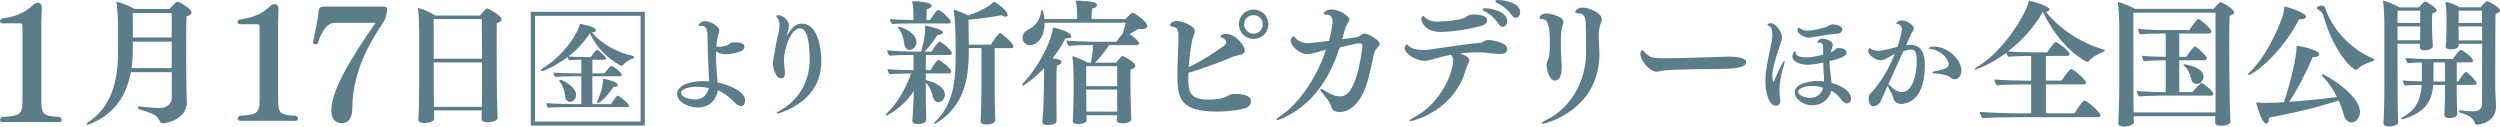 <svg width="652" height="33" viewBox="0 0 652 33" fill="none" xmlns="http://www.w3.org/2000/svg">
<g clip-path="url(#clip0_2001_504)">
<path d="M0.732 31.847C0.208 31.847 0 31.603 0 31.324C0 31.045 0.208 30.675 0.525 30.513C4.919 30.224 5.86 30.026 5.86 26.377V6.867C5.86 6.335 5.733 6.092 5.372 6.092H0.696C0.208 6.092 0 5.812 0 5.524C0 5.2 0.244 4.875 0.696 4.794C4.766 4.263 6.999 2.848 8.591 1.307C8.953 0.982 9.323 0.739 9.893 0.739C10.662 0.739 10.906 1.388 10.906 1.992V2.154C10.87 2.965 10.779 4.425 10.779 5.722V25.548C10.779 29.765 10.942 30.252 15.545 30.495C15.825 30.612 16.115 30.982 16.115 31.306C16.115 31.594 15.907 31.829 15.346 31.829H0.732V31.847Z" fill="#5B7D8A"/>
<path d="M44.782 18.834H34.129C32.827 25.863 29.01 30.189 23.196 32.468C23.051 32.504 22.951 32.541 22.843 32.541C22.671 32.541 22.599 32.468 22.599 32.333C22.599 32.225 22.671 32.09 22.843 31.982C29.019 27.909 30.783 21.366 30.783 13.463V6.75C30.783 4.785 30.575 2.001 30.358 0.424C31.913 0.811 33.812 1.586 35.087 2.325H44.257C45.035 1.307 46.057 0.424 46.228 0.424C46.69 0.424 49.936 2.253 49.936 3.235C49.936 3.659 49.547 4.046 48.634 4.29C48.562 5.38 48.562 8.894 48.562 12.373C48.562 22.393 48.67 25.268 48.733 26.467V26.674C48.733 30.819 43.904 32.153 42.494 32.153C42.105 32.153 41.824 32.009 41.716 31.693C41.047 30.008 39.745 29.549 36.254 28.458C36.073 28.386 35.974 28.251 35.974 28.107C35.974 27.927 36.118 27.755 36.326 27.755H36.399C37.665 27.927 40.206 28.179 41.58 28.179C43.525 28.179 44.791 27.088 44.791 25.476V18.834H44.782ZM44.782 10.859H34.626V13.283C34.626 14.869 34.518 16.338 34.31 17.744H44.782V10.859ZM44.782 3.406H34.626C34.662 5.236 34.662 7.66 34.662 9.768H44.782V3.406Z" fill="#5B7D8A"/>
<path d="M62.696 31.504C62.181 31.504 61.982 31.27 61.982 30.991C61.982 30.711 62.181 30.36 62.497 30.198C66.793 29.918 67.706 29.72 67.706 26.151V7.083C67.706 6.569 67.588 6.326 67.227 6.326H62.651C62.172 6.326 61.972 6.047 61.972 5.767C61.972 5.452 62.208 5.128 62.651 5.056C66.63 4.542 68.818 3.154 70.374 1.649C70.735 1.334 71.088 1.09 71.649 1.09C72.408 1.09 72.643 1.721 72.643 2.316V2.478C72.607 3.271 72.526 4.695 72.526 5.966V25.358C72.526 29.486 72.689 29.963 77.183 30.198C77.463 30.315 77.744 30.675 77.744 30.991C77.744 31.27 77.545 31.504 76.984 31.504H62.696Z" fill="#5B7D8A"/>
<path d="M87.284 5.966C86.253 5.966 84.336 6.641 82.871 11.318C82.79 11.481 82.555 11.553 82.31 11.553C81.994 11.553 81.632 11.39 81.632 11.039V10.958C82.229 8.345 82.907 4.578 83.142 2.667C83.26 1.757 84.02 1.712 84.571 1.712H100.134C100.614 1.712 100.966 1.91 100.966 2.424C100.966 2.785 100.686 4.407 100.487 4.839C100.288 5.272 100.053 5.713 99.773 6.146C97.584 9.399 91.896 17.924 91.896 28.08C91.896 30.459 91.1 32.126 89.111 32.126C87.284 32.126 86.407 30.657 86.407 29.071C86.407 25.935 87.519 20.861 97.946 5.948H87.284V5.966Z" fill="#5B7D8A"/>
<path d="M129.787 30.72C129.787 31.738 127.707 31.883 127.137 31.883C126.151 31.883 125.582 31.531 125.582 30.973V30.936C125.582 30.342 125.618 29.603 125.618 28.792H113.166L113.202 29.143C113.202 29.639 113.238 30.405 113.238 30.9V30.936C113.238 31.991 110.769 32.099 110.561 32.099C109.612 32.099 109.114 31.747 109.114 31.189V31.081C109.187 30.729 109.322 25.881 109.322 21.24V8.345C109.322 6.696 109.214 3.569 109.006 2.055C110.344 2.37 112.46 3.352 113.591 4.055H125.193C126.64 2.19 126.993 2.19 127.101 2.19C127.282 2.19 130.809 3.983 130.809 5.074C130.809 5.461 130.456 5.812 129.57 6.02C129.534 7.038 129.534 9.039 129.534 11.291C129.534 15.752 129.57 21.096 129.57 21.096C129.57 21.871 129.606 26.998 129.778 30.693V30.729L129.787 30.72ZM125.663 4.992H113.111V15.293H125.699L125.663 4.992ZM125.699 16.275H113.111V21.934C113.111 22.637 113.147 25.656 113.184 27.872H125.672C125.672 26.674 125.708 23.583 125.708 21.898V16.275H125.699Z" fill="#5B7D8A"/>
<path d="M138.414 32.721V3.082H168.166V32.73H138.414V32.721ZM167.063 4.118H139.526V31.693H167.063V4.118ZM149.193 27.927C147.955 27.927 143.948 27.963 142.945 28.089C142.655 27.863 142.52 27.314 142.493 26.89C143.469 27.016 147.9 27.151 149.817 27.151H151.608V19.888H150.306C149.067 19.888 145.848 19.924 144.835 20.05C144.545 19.825 144.41 19.339 144.383 18.915C145.359 19.041 149.067 19.14 150.993 19.14H151.608V15.572C150.469 15.572 149.329 15.635 148.452 15.734C148.226 15.536 148.09 15.211 148.027 14.887C145.296 16.96 141.841 18.555 141.389 18.555C141.19 18.555 141.1 18.456 141.1 18.329C141.1 18.203 141.199 18.041 141.389 17.906C146.634 14.725 150.505 9.309 151.255 6.2C155.325 6.975 155.424 7.696 155.424 7.885C155.424 8.273 154.936 8.471 154.321 8.471C156.799 11.291 160.705 13.625 165.091 14.599C165.29 14.635 165.354 14.761 165.354 14.86C165.354 15.022 165.227 15.184 165.091 15.247C164.178 15.572 163.011 16.284 162.487 16.933C162.36 17.095 162.261 17.158 162.125 17.158C161.899 17.158 156.627 14.689 153.824 8.66C152.395 10.967 150.469 13.004 148.253 14.725C149.266 14.824 151.12 14.887 152.485 14.887H154.077C154.502 14.202 155.442 13.004 155.705 13.004C155.741 13.004 155.804 13.004 155.831 13.04C156.446 13.364 158.074 14.824 158.074 15.211C158.074 15.41 157.875 15.572 157.585 15.572H154.493V19.14H157.649C158.264 18.23 159.24 17.194 159.439 17.194C159.991 17.194 162.17 19.014 162.17 19.501C162.17 19.726 161.971 19.888 161.646 19.888H154.484V27.151H159.331C159.656 26.629 160.76 24.944 161.121 24.944C161.483 24.944 164.051 27.016 164.051 27.539C164.051 27.764 163.852 27.927 163.527 27.927H149.175H149.193ZM147.43 25.268C147.267 24.169 147.041 22.637 145.965 21.276C145.902 21.213 145.866 21.114 145.866 21.051C145.866 20.889 145.992 20.789 146.155 20.789C146.417 20.789 150.224 22.412 150.224 24.718C150.224 25.854 149.474 26.566 148.66 26.566C148.009 26.566 147.52 26.079 147.421 25.268H147.43ZM155.958 26.89C155.795 26.89 155.732 26.791 155.732 26.629C155.732 26.566 155.732 26.503 155.768 26.431C157.233 23.223 157.296 21.114 157.296 20.492C160.289 21.141 161.103 21.691 161.103 22.15C161.103 22.511 160.615 22.673 160.163 22.673H160C158.598 24.881 156.455 26.89 155.967 26.89H155.958Z" fill="#5B7D8A"/>
<path d="M181.939 28.026C179.452 28.026 176.585 26.557 176.585 24.475C176.585 22.285 179.886 21.159 183.331 21.159C183.883 21.159 184.398 21.186 184.923 21.249C184.805 17.843 184.543 13.121 184.516 9.255C184.516 8.011 184.199 6.75 183.123 6.75H182.979C182.834 6.75 182.716 6.777 182.635 6.777C182.291 6.777 182.147 6.687 182.147 6.578C182.147 6.551 182.608 5.515 183.937 5.515C185.266 5.515 187.582 6.813 187.582 7.993C187.582 8.516 187.238 9.093 187.093 9.958C186.976 10.706 186.858 11.427 186.804 12.175C187.039 12.201 187.238 12.229 187.437 12.229C188.251 12.229 188.974 12.03 189.725 11.769C189.987 11.679 190.331 11.309 190.593 11.192C190.828 11.075 191.226 11.048 191.66 11.048C192.962 11.048 194.147 11.246 194.147 12.201C194.147 12.661 193.857 13.184 193.044 13.445C192.411 13.643 190.927 14.139 189.399 14.139C188.441 14.139 187.491 13.941 186.741 13.391C186.741 13.77 186.713 14.139 186.713 14.544C186.713 16.509 187.12 21.204 187.147 21.492C187.527 21.582 194.328 23.078 194.328 26.196C194.328 26.89 193.984 27.665 193.224 27.665C192.817 27.665 192.239 27.404 191.515 26.656C190.846 25.962 189.399 24.493 187.202 23.538C187.147 23.997 186.505 28.035 181.939 28.035V28.026ZM181.848 22.637C179.443 22.637 177.598 23.241 177.598 24.223C177.598 25.142 179.361 25.926 181.188 25.926C184.281 25.926 184.778 23.331 184.832 22.961C183.91 22.763 182.861 22.646 181.848 22.646V22.637Z" fill="#5B7D8A"/>
<path d="M205.261 9.165C205.261 9.165 205.261 9.219 205.288 9.219C205.288 9.219 205.315 9.192 205.378 9.129C206.943 6.272 208.444 6.164 209.086 6.164C213.544 6.164 214.204 13.319 214.204 15.968C214.204 23.322 209.339 27.269 203.696 29.377C203.208 29.549 202.882 29.639 202.683 29.639C202.566 29.639 202.512 29.612 202.512 29.549C202.512 29.404 202.828 29.143 203.497 28.774C208.182 26.232 211.166 21.276 211.166 15.536C211.166 10.633 210.388 7.38 208.616 7.38C206.391 7.38 204.447 12.373 204.447 16.031C204.447 16.554 204.592 17.419 204.682 18.284C204.709 18.456 204.709 18.717 204.709 18.951C204.709 20.276 204.13 20.42 203.669 20.42C202.249 20.42 201.553 17.536 201.553 16.554C201.553 15.914 201.933 14.364 202.014 13.67C202.277 11.742 202.91 9.201 203.145 8.02C203.235 7.534 203.289 7.011 203.289 6.551C203.289 5.74 203.118 5.055 202.683 4.587C202.539 4.443 202.448 4.325 202.448 4.208C202.448 3.974 202.937 3.947 203.081 3.947C203.751 3.947 205.74 4.929 205.74 6.632C205.74 7.236 205.541 7.84 205.424 8.39L205.252 9.174L205.261 9.165Z" fill="#5B7D8A"/>
<path d="M241.451 19.158V20.88C243.07 21.267 246.425 22.394 246.425 24.709C246.425 25.836 245.611 26.647 244.734 26.647C244.137 26.647 243.567 26.259 243.323 25.349C243.079 24.439 242.763 22.853 241.451 21.628V25.917C241.451 26.935 241.524 28.413 241.524 29.224C241.524 29.54 241.56 30.666 241.56 31.189C241.56 32.207 240.077 32.351 239.335 32.351C238.313 32.351 237.961 32.072 237.961 31.504V31.36C237.961 31.36 238.169 28.017 238.277 25.494L238.313 23.736C235.492 28.134 231.332 30.134 231.151 30.134C231.043 30.134 231.007 30.062 231.007 29.99C231.007 29.918 231.079 29.783 231.215 29.639C234.036 26.899 236.188 23.205 237.599 19.167H237.246C235.908 19.167 233.159 19.239 232.028 19.375C231.712 19.095 231.504 18.428 231.468 18.005C232.671 18.185 235.808 18.284 237.608 18.284H238.241V14.346H237.5C236.297 14.346 233.087 14.382 232.001 14.554C231.649 14.274 231.404 13.535 231.368 13.112C232.571 13.283 236.622 13.463 238.313 13.463H240.222C240.538 12.373 241.28 9.877 241.28 7.245V6.651C241.632 6.723 245.901 7.534 245.901 8.48C245.901 8.831 245.439 9.111 244.598 9.111H244.49C243.54 10.688 242.265 12.31 241.135 13.472H242.898C243.106 13.157 244.137 11.571 244.87 10.904C244.942 10.868 244.978 10.832 245.014 10.832C245.087 10.832 245.159 10.868 245.222 10.904C246.425 11.571 248.252 13.256 248.252 13.824C248.252 14.139 247.935 14.346 247.583 14.346H241.479L241.442 18.284H242.681C242.998 17.789 243.775 16.419 244.589 15.68C244.662 15.644 244.734 15.608 244.797 15.608C245.114 15.608 248.08 17.789 248.08 18.663C248.08 18.978 247.8 19.158 247.483 19.158H241.451ZM237.789 6.119C236.586 6.119 233.837 6.119 232.707 6.299C232.354 5.984 232.146 5.353 232.11 4.929C233.24 5.101 236.451 5.245 238.214 5.245V3.911C238.214 2.965 238.142 1.658 237.897 0.324H238.178C239.444 0.324 242.971 0.532 242.971 1.523C242.971 1.838 242.582 2.19 241.705 2.397C241.632 3.208 241.632 4.614 241.632 5.245H242.518C244.11 2.893 244.427 2.613 244.671 2.613C245.412 2.613 247.99 5.11 247.99 5.704C247.99 5.984 247.745 6.128 247.429 6.128H237.798L237.789 6.119ZM235.845 11.49C235.7 10.399 235.42 8.75 234.289 7.38C234.181 7.272 234.145 7.173 234.145 7.101C234.145 7.029 234.181 6.993 234.316 6.993C235.058 6.993 239.01 8.399 239.01 11.03C239.01 12.265 238.06 12.995 237.21 12.995C236.469 12.995 235.944 12.4 235.836 11.481L235.845 11.49ZM255.948 12.544H252.665V13.139C252.665 20.943 251.363 27.728 244.128 32.153C243.983 32.261 243.848 32.297 243.739 32.297C243.667 32.297 243.631 32.261 243.631 32.189C243.631 32.081 243.703 31.946 243.875 31.765C248.849 27.088 249.238 20.411 249.238 14.229V12.968C249.238 5.515 248.776 2.947 248.677 2.496C249.735 2.776 251.426 3.442 252.52 4.046C256.96 2.469 258.66 1.054 259.257 0.388C259.818 0.703 262.784 2.676 262.784 3.866C262.784 4.145 262.612 4.362 262.26 4.362C261.979 4.362 261.627 4.217 261.202 3.974C258.38 4.497 255.523 4.884 252.593 5.137C252.593 7.002 252.665 9.814 252.665 11.643H258.416C258.805 10.94 259.863 9.39 260.677 8.651C260.749 8.615 260.786 8.579 260.849 8.579C260.957 8.579 264.303 11.111 264.303 12.13C264.303 12.409 264.059 12.553 263.743 12.553H259.402V23.205C259.402 24.818 259.438 26.863 259.511 29.323C259.511 29.639 259.583 30.837 259.583 31.225C259.583 32.459 257.747 32.459 257.186 32.459C256.128 32.459 255.74 32.072 255.74 31.477V31.405C255.776 30.909 255.848 29.927 255.848 29.224C255.884 27.224 255.957 24.899 255.957 23.358V12.571L255.948 12.544Z" fill="#5B7D8A"/>
<path d="M275.562 31.315C275.562 31.982 275.282 32.612 273.265 32.612C272.207 32.612 271.854 32.297 271.854 31.594V31.414C271.89 30.711 272.035 29.729 272.062 29.062C272.135 27.656 272.234 24.637 272.234 23.718L272.306 17.78C269.729 20.447 267.089 22.312 266.736 22.312C266.627 22.312 266.564 22.24 266.564 22.141C266.564 22.042 266.636 21.862 266.772 21.718C271.502 16.797 274.359 9.94 274.64 7.164C276.828 7.687 279.369 8.462 279.369 9.48C279.369 9.795 279.053 10.003 278.42 10.003C278.248 10.003 278.067 10.003 277.895 9.967C276.946 11.796 275.815 13.553 274.54 15.202C276.412 15.41 276.864 15.761 276.864 16.149C276.864 16.536 276.439 16.924 275.661 17.059C275.517 18.113 275.517 21.168 275.517 22.826V25.286C275.517 26.548 275.517 28.17 275.553 29.152V31.297L275.562 31.315ZM295.032 31.035C295.032 32.09 293.196 32.162 292.708 32.162C291.722 32.162 291.261 31.847 291.261 31.351V31.279C291.261 31 291.297 30.54 291.333 30.044H283.366C283.366 30.504 283.402 30.954 283.402 31.306C283.402 32.36 281.178 32.36 281.114 32.36C280.337 32.36 279.776 32.117 279.776 31.486V31.45C279.848 30.54 279.921 29.062 279.921 28.494C279.921 27.26 279.993 25.295 279.993 24.484V20.339C279.993 19.212 279.885 16.049 279.677 14.608C280.979 14.995 282.643 15.734 283.665 16.329H284.515C284.795 14.959 285.012 13.202 285.039 11.76H284.406C283.104 11.76 280.102 11.796 278.727 11.967C278.374 11.652 278.166 11.021 278.13 10.562C279.396 10.733 283.104 10.877 285.039 10.877H291.179C291.496 10.381 292.129 9.507 292.699 8.876C293.088 8.002 293.404 6.804 293.585 5.921H272.424V6.128C272.424 9.814 270.38 11.787 268.617 11.787C267.487 11.787 266.673 10.94 266.673 9.823C266.673 8.948 267.269 8.173 267.975 7.822C270.299 6.696 271.257 4.974 271.502 3.01C271.538 2.731 271.646 2.622 271.746 2.622C272.135 2.622 272.27 3.956 272.379 4.974H280.916V3.92C280.916 3.073 280.843 1.631 280.563 0.162H280.843C282.145 0.162 284.261 0.369 285.256 0.586C285.817 0.73 286.106 1.009 286.106 1.289C286.106 1.676 285.717 2.064 284.804 2.271C284.732 3.01 284.696 4.235 284.696 4.974H293.513C293.901 4.515 295.032 3.325 295.385 3.325C295.493 3.325 295.556 3.361 295.665 3.397C296.551 3.857 299.192 5.713 299.192 6.741C299.192 7.263 298.658 7.588 297.781 7.588C297.537 7.588 297.256 7.588 296.931 7.516C296.262 7.975 295.412 8.426 294.607 8.849C295.457 9.444 297.076 10.787 297.076 11.273C297.076 11.553 296.831 11.769 296.479 11.769H289.244C288.114 13.526 286.739 15.175 285.573 16.338H291.071C291.143 16.266 292.373 14.617 292.798 14.617C292.907 14.617 292.979 14.653 293.042 14.689C293.223 14.761 296.108 16.239 296.108 17.113C296.108 17.536 295.683 17.96 294.878 18.131C294.806 18.726 294.806 19.78 294.806 20.834C294.806 22.412 294.842 23.998 294.842 23.998C294.842 25.439 295.014 30.468 295.05 30.991V31.026L295.032 31.035ZM291.36 17.257H283.285V22.457H291.36V17.257ZM291.36 23.376H283.285L283.321 24.926V29.107H291.36V23.376Z" fill="#5B7D8A"/>
<path d="M317.251 29.098C307.584 29.098 307.059 25.412 307.059 19.402C307.059 15.995 307.34 12.373 307.34 9.705C307.34 8.507 307.34 7.209 306.037 7.002C305.404 6.894 305.124 6.795 305.124 6.578C305.124 6.335 305.585 5.452 306.924 5.452C308.163 5.452 311.617 6.651 311.617 8.119C311.617 8.894 311.02 9.805 310.803 11.075C310.45 13.04 310.17 15.293 310.025 17.509C313.091 16.067 316.582 13.851 319.231 11.922C319.656 11.607 319.792 11.291 319.792 11.012C319.792 10.489 319.295 10.03 318.625 9.814C318.381 9.741 318.273 9.642 318.273 9.498C318.273 9.39 318.589 8.831 319.72 8.831C322.297 8.831 324.657 11.958 324.657 13.157C324.657 14.418 322.65 14.355 321.727 14.734C319.05 15.896 313.787 17.861 309.944 18.987C309.944 19.411 309.908 19.87 309.908 20.249C309.908 23.592 310.016 25.98 315.198 25.98C316.365 25.98 317.812 25.836 318.969 25.52C319.819 25.277 320.913 24.466 321.682 24.466C325.281 24.466 326.267 25.376 326.267 26.404C326.267 27.143 325.769 28.053 324.259 28.368C322.179 28.864 319.674 29.107 317.242 29.107L317.251 29.098ZM326.945 10.156C324.793 10.156 323.102 8.471 323.102 6.326C323.102 4.181 324.793 2.496 326.945 2.496C329.097 2.496 330.788 4.181 330.788 6.326C330.788 8.471 329.097 10.156 326.945 10.156ZM326.909 3.938C325.571 3.938 324.476 5.028 324.476 6.362C324.476 7.696 325.571 8.786 326.909 8.786C328.247 8.786 329.342 7.696 329.342 6.362C329.342 5.028 328.247 3.938 326.909 3.938Z" fill="#5B7D8A"/>
<path d="M342.499 13.887C341.902 14.031 341.405 14.13 340.917 14.13C339.081 14.13 336.612 12.094 336.612 10.616C336.612 9.913 337.173 9.453 337.354 9.453C337.498 9.453 337.598 9.624 337.742 9.805C338.52 10.688 339.822 11.282 341.305 11.282C341.55 11.282 344.272 10.931 346.596 10.652C346.948 9.489 347.509 6.993 347.509 5.659C347.509 4.641 347.193 3.866 345.99 3.83C345.529 3.794 345.176 3.758 345.176 3.551C345.176 3.406 345.737 2.46 347.292 2.46C349.336 2.46 351.913 4.181 351.913 5.092C351.913 5.335 351.768 5.587 351.597 5.867C351 6.777 350.855 7.2 350.041 10.228C351.343 10.048 352.682 9.877 353.848 9.705C354.626 9.597 355.015 8.759 355.856 8.759C356.986 8.759 359.844 10.589 359.844 11.4C359.844 12.139 358.641 12.661 358.397 13.752C357.619 17.059 356.986 21.411 355.331 24.646C354.165 26.899 352.085 29.215 349.372 29.215C347.853 29.215 347.401 28.512 347.256 27.981C346.831 26.467 345.601 25.133 344.642 24.007C344.434 23.763 344.326 23.511 344.326 23.376C344.326 23.241 344.398 23.133 344.534 23.133C344.642 23.133 344.778 23.205 344.959 23.304C346.333 24.214 347.952 25.133 349.435 25.133C350.457 25.133 351.443 24.674 352.22 23.448C354.581 19.726 355.322 12.094 355.322 12.03C355.322 11.571 355.042 11.291 354.508 11.291C354.156 11.291 353.342 11.436 349.39 12.382C346.813 20.357 342.508 27.07 334.785 30.729C333.935 31.117 333.338 31.324 333.058 31.324C332.95 31.324 332.913 31.288 332.913 31.216C332.913 31.045 333.302 30.657 334.216 30.053C338.412 27.242 343.241 20.672 345.854 12.941C344.688 13.256 343.593 13.607 342.472 13.887H342.499Z" fill="#5B7D8A"/>
<path d="M383.202 15.743C383.202 16.338 382.642 16.942 382.425 17.708C379.395 28.99 368.525 31.594 367.757 31.594C367.612 31.594 367.549 31.558 367.549 31.486C367.549 31.342 367.901 31.063 368.643 30.675C375.941 26.881 378.979 18.897 378.979 15.635C378.979 15.004 378.735 14.617 378.346 14.301C377.08 14.544 375.805 14.833 374.539 15.211C373.201 15.599 372.242 15.878 371.365 15.878C369.638 15.878 366.319 14.157 366.319 12.535C366.319 11.94 366.78 11.553 366.852 11.553C366.961 11.553 367.096 11.661 367.313 11.868C368.019 12.679 369.466 13.031 371.121 13.031C371.754 13.031 372.423 12.995 373.092 12.886C377.885 12.148 382.018 11.553 386.033 11.165C386.81 11.093 387.199 10.426 388.149 10.426C388.999 10.426 393.086 11.057 393.086 12.778C393.086 14.04 391.712 14.076 391.214 14.076C390.048 14.076 388.429 13.833 387.579 13.761C386.765 13.688 385.924 13.652 385.11 13.652C383.663 13.652 382.18 13.761 380.697 13.932C381.439 14.139 383.202 14.743 383.202 15.725V15.743ZM386.087 6.822C381.855 7.912 377.831 8.336 375.823 8.336C371.13 8.336 370.678 5.173 370.678 5.028C370.678 4.398 371.202 4.118 371.202 4.118C371.274 4.118 371.374 4.262 371.591 4.47C372.577 5.416 373.671 5.632 375.045 5.632C376.601 5.632 379.739 5.353 381.638 4.785C382.063 4.677 382.235 4.47 382.587 4.253C383.012 3.974 383.329 3.794 384.315 3.794C386.575 3.794 387.841 4.317 387.841 5.335C387.841 5.894 387.38 6.497 386.078 6.813L386.087 6.822ZM390.744 6.155C389.686 4.578 388.312 3.451 387.217 2.956C386.829 2.776 386.621 2.604 386.621 2.46C386.621 2.253 386.901 2.145 387.471 2.145C388.809 2.145 393.077 3.028 393.077 5.452C393.077 6.263 392.553 7.002 391.911 7.002C391.558 7.002 391.133 6.759 390.744 6.155ZM394.199 3.866C393.104 2.316 391.838 1.442 390.527 0.811C390.102 0.604 389.967 0.424 389.967 0.324C389.967 0.117 390.283 0.009 390.78 0.009C392.263 0.009 396.459 0.712 396.459 3.136C396.459 3.947 395.998 4.65 395.365 4.65C395.013 4.65 394.588 4.443 394.199 3.875V3.866Z" fill="#5B7D8A"/>
<path d="M403.332 16.978C403.332 16.031 403.893 15.428 404.038 14.445C404.182 13.535 404.209 12.409 404.209 11.246C404.209 5.587 403.332 4.956 401.985 4.956C401.596 4.956 401.487 4.812 401.487 4.641C401.487 4.605 401.695 3.514 403.359 3.514C404.345 3.514 407.736 4.289 407.736 5.695C407.736 6.254 407.384 6.93 407.275 7.768C407.094 8.894 407.067 10.084 407.067 11.246C407.067 12.796 407.139 14.337 407.212 15.707C407.248 16.167 407.284 16.797 407.284 17.5C407.284 19.501 406.859 21.015 405.484 21.015C403.929 21.015 403.332 17.816 403.332 16.969V16.978ZM413.669 13.499V13.391C413.669 11.598 413.596 9.246 413.596 7.525C413.596 5.272 413.56 3.55 411.76 3.478C411.091 3.442 410.811 3.298 410.811 3.091C410.811 2.703 411.724 1.964 412.755 1.964C414.338 1.964 417.729 3.37 417.729 4.956C417.729 5.38 417.584 5.83 417.34 6.497C417.06 7.308 416.951 8.327 416.951 9.588C416.951 10.219 416.987 10.886 417.024 11.625C417.06 12.364 417.132 13.166 417.132 14.049C417.132 28.846 402.844 32.288 402.319 32.288C402.148 32.288 402.039 32.252 402.039 32.18C402.039 32 402.5 31.657 403.414 31.198C409.87 28.035 413.678 20.861 413.678 13.481L413.669 13.499Z" fill="#5B7D8A"/>
<path d="M433.563 18.456C432.967 18.564 432.505 18.699 432.044 18.699C430.208 18.699 427.812 15.743 427.812 14.058C427.812 13.707 427.921 13.112 428.309 13.112C428.418 13.112 428.554 13.184 428.734 13.391C429.087 13.887 429.621 14.238 430.073 14.59C430.778 15.112 431.945 15.184 434.341 15.184C438.501 15.184 446.794 14.905 449.579 14.797C449.859 14.797 450.248 14.761 450.637 14.761C453.847 14.761 455.43 15.356 455.43 16.167C455.43 16.653 455.149 17.96 449.362 17.96C435.535 18.14 434.585 18.239 433.563 18.456Z" fill="#5B7D8A"/>
<path d="M460.412 21.132C460.412 20.672 460.44 20.177 460.467 19.69C460.729 16.464 461.651 13.346 462.113 10.435C462.167 10.003 462.23 9.48 462.23 8.993C462.23 7.984 462.031 7.029 461.362 6.777C461.127 6.687 460.955 6.605 460.955 6.461C460.955 6.173 461.561 6.029 461.823 6.029C462.981 6.029 464.744 8.218 464.744 9.633C464.744 10.327 464.482 11.048 464.165 11.967C462.836 16.004 462.23 18.023 462.23 19.699C462.23 20.303 462.321 21.339 462.52 21.339C462.574 21.339 462.637 21.222 462.718 21.051C463.125 20.096 464.943 15.887 465.323 15.887C465.377 15.887 465.44 15.977 465.44 16.122C465.44 16.293 465.386 16.527 465.296 16.842C464.518 19.267 464.084 21.366 464.084 23.502C464.084 24.25 464.138 25.034 464.256 25.809C464.283 25.98 464.31 26.187 464.31 26.386C464.31 27.134 463.758 27.593 463.18 27.593C461.1 27.593 460.403 23.412 460.403 21.132H460.412ZM477.513 13.607C477.658 13.553 477.748 13.517 477.857 13.463C478.381 13.229 478.526 12.796 479.159 12.571C479.276 12.544 479.394 12.517 479.566 12.517C480.235 12.517 481.591 12.778 481.591 13.697C481.591 13.986 481.474 14.851 478.408 15.626C478.065 15.716 477.631 15.797 477.197 15.914C477.197 16.149 477.169 16.374 477.169 16.608C477.169 17.59 477.287 18.392 477.368 19.005C477.513 19.96 477.603 20.79 477.658 21.601C482.695 23.069 482.749 25.376 482.749 25.692C482.749 26.44 482.288 26.962 481.682 26.962C480.958 26.962 480.325 26.151 480.063 25.809C479.512 25.061 478.707 24.25 477.631 23.619C477.287 25.115 475.804 27.449 472.621 27.449C469.989 27.449 468.045 25.575 468.045 24.079C468.045 21.943 471.635 21.105 473.977 21.105C474.583 21.105 475.189 21.132 475.713 21.222V20.843C475.713 20.267 475.686 19.717 475.623 19.203C475.533 18.311 475.533 17.329 475.505 16.32C472.847 16.896 471.599 16.896 471.309 16.896C470.152 16.896 467.457 16.41 467.457 14.617C467.457 14.04 467.891 13.373 468.181 13.373C468.298 13.373 468.379 13.517 468.379 13.716V13.806C468.379 14.725 469.826 14.959 471.101 14.959C472.169 14.959 473.1 14.842 475.469 14.238V12.481C475.469 11.733 475.234 11.129 474.719 11.129H474.601C474.429 11.156 474.285 11.156 474.194 11.156C474.022 11.156 473.932 11.129 473.932 11.039C473.932 10.922 474.339 10.057 475.325 10.057C475.587 10.057 477.983 10.435 477.983 11.697C477.983 12.184 477.694 12.706 477.549 13.373L477.495 13.607H477.513ZM478.96 8.822C478.408 8.822 477.395 8.939 476.88 9.02C475.894 9.192 472.196 9.832 471.762 9.832C470.577 9.832 468.777 8.849 468.777 7.867C468.777 7.552 468.976 7.173 469.094 7.173C469.211 7.173 469.356 7.317 469.582 7.489C470.134 7.831 470.767 7.975 471.49 7.975C472.16 7.975 473.489 7.858 476.148 7.083C476.989 6.822 477.16 6.362 478.028 6.362C478.897 6.362 480.461 6.705 480.488 7.687C480.488 8.029 480.226 8.786 478.951 8.813L478.96 8.822ZM472.63 22.402C470.722 22.402 468.958 23.069 468.958 23.934C468.958 24.8 470.64 25.52 471.997 25.52C473.037 25.52 474.836 25.178 475.469 22.898C474.547 22.556 473.561 22.412 472.63 22.412V22.402Z" fill="#5B7D8A"/>
<path d="M490.391 26.557C490.155 27.107 489.233 27.737 488.51 27.737C487.406 27.737 487.325 25.89 487.325 25.52C487.325 24.971 487.56 24.628 487.705 24.484C488.953 23.241 491.702 20.132 494.161 14.076C493.438 14.418 492.516 14.968 492.253 15.112C491.675 15.455 491.15 15.716 490.49 15.716C488.989 15.716 487.189 14.22 487.189 13.292C487.189 13.202 487.307 12.571 487.569 12.571C487.687 12.571 487.804 12.661 487.976 12.769C488.582 13.112 489.251 13.256 489.911 13.256C490.951 13.256 493.935 12.481 494.858 12.22C495.527 10.228 495.988 8.417 495.988 7.669C495.988 6.75 495.464 6.371 495.093 6.317C494.686 6.263 494.541 6.146 494.541 6.029C494.541 5.939 494.975 5.335 495.988 5.335C497.345 5.335 499.144 6.605 499.144 7.407C499.144 7.894 498.656 8.3 498.366 8.966C497.987 9.777 497.553 10.814 497.119 11.796C497.58 11.742 497.987 11.706 498.366 11.706C501.459 11.706 502.011 14.707 502.011 17.014C502.011 26.791 496.657 27.107 495.907 27.107C494.867 27.107 494.026 26.647 493.791 25.611C493.556 24.628 492.895 23.538 492.516 22.817C492.425 22.646 492.344 22.475 492.317 22.358C491.25 24.692 490.49 26.368 490.409 26.566L490.391 26.557ZM492.479 21.97C492.597 22.024 492.715 22.141 492.886 22.312C493.99 23.439 495.03 24.016 495.979 24.016C498.9 24.016 499.886 19.167 499.886 15.968C499.886 13.427 499.334 12.941 498.412 12.941C497.779 12.941 497.137 13.112 496.386 13.4C495.084 16.338 493.809 19.05 492.479 21.961V21.97ZM508.016 19.78C507.12 19.402 505.266 19.203 504.57 19.149C504.136 19.095 503.901 19.005 503.901 18.915C503.901 18.798 504.136 18.681 504.624 18.573C507.057 18.05 508.214 17.798 508.214 16.752C508.214 15.284 505.99 13.031 503.557 12.769C503.177 12.742 503.033 12.652 503.033 12.571C503.033 12.31 503.847 12.139 504.281 12.139C508.07 12.139 511.542 15.545 511.542 18.428C511.542 19.492 510.964 20.681 509.779 20.681C509.028 20.681 508.594 20.051 508.016 19.789V19.78Z" fill="#5B7D8A"/>
<path d="M525.912 30.576C524.112 30.576 518.433 30.648 517.059 30.819C516.706 30.54 516.353 29.657 516.317 29.17C517.619 29.35 524.004 29.558 526.753 29.558H529.719V22.033H528.272C526.473 22.033 522.204 22.069 520.83 22.24C520.477 21.961 520.16 21.222 520.124 20.726C521.426 20.871 526.473 21.042 529.222 21.042H529.719V14.608H528.833C527.069 14.608 525.197 14.644 523.823 14.815C523.579 14.608 523.362 14.184 523.262 13.761C518.469 17.239 515.187 18.158 515.151 18.158C515.006 18.158 514.97 18.122 514.97 18.05C514.97 17.942 515.078 17.807 515.359 17.627C522.801 13.265 528.408 3.46 529.185 0.162C529.999 0.342 534.476 1.496 534.476 2.478C534.476 2.794 534.159 3.037 533.526 3.073C536.981 7.218 542.027 10.985 548.764 12.986C548.909 13.022 548.972 13.13 548.972 13.193C548.972 13.301 548.863 13.4 548.728 13.472C547.245 13.995 545.59 14.878 544.812 15.932C544.704 16.076 544.532 16.14 544.423 16.14C543.826 16.14 537.053 12.31 532.785 3.064C530.56 7.002 527.422 10.553 523.687 13.4C525.134 13.544 527.711 13.643 529.611 13.643H533.915C534.584 12.553 535.859 10.94 536.103 10.94C536.664 10.94 539.739 13.364 539.739 14.067C539.739 14.382 539.459 14.59 539.106 14.59H533.571V21.024H537.632C539.006 19.023 539.856 18.005 540.173 18.005C540.842 18.005 544.052 20.925 544.052 21.555C544.052 21.835 543.808 22.015 543.419 22.015H533.58V29.54H540.987C543.139 26.196 543.564 26.196 543.636 26.196C544.134 26.196 547.796 29.179 547.796 30.062C547.796 30.378 547.552 30.558 547.163 30.558H525.93L525.912 30.576Z" fill="#5B7D8A"/>
<path d="M581.708 31.63C581.708 32.405 580.758 32.793 579.275 32.793C578.217 32.793 577.72 32.477 577.72 31.919V31.847C577.72 31.387 577.756 30.864 577.756 30.297H556.45C556.45 30.855 556.523 31.495 556.523 31.811V31.847C556.523 32.757 554.651 33.009 553.882 33.009C552.896 33.009 552.435 32.658 552.435 32.099V31.991C552.508 31.603 552.716 25.494 552.716 21.555V6.642C552.716 4.956 552.535 2.001 552.327 0.487C553.665 0.802 555.745 1.685 556.803 2.316H577.295C578.145 1.298 578.85 0.595 579.094 0.595C579.555 0.595 582.657 2.316 582.657 3.199C582.657 3.551 582.305 3.902 581.491 4.109C581.418 5.308 581.382 8.182 581.382 11.319C581.382 16.275 581.455 21.754 581.455 21.754C581.455 22.916 581.491 27.061 581.699 31.594V31.63H581.708ZM577.792 29.134C577.792 28.152 577.828 24.214 577.828 22.421L577.792 3.298H556.387V8.57C556.387 23.682 556.387 27.341 556.459 29.305H577.801V29.125L577.792 29.134ZM563.296 24.953C562.093 24.953 558.955 25.025 557.834 25.16C557.554 24.917 557.273 24.106 557.273 23.718C558.44 23.862 562.283 24.034 563.974 24.034H564.824V15.734H564.119C562.916 15.734 560.312 15.806 559.181 15.977C558.901 15.698 558.657 14.959 558.621 14.536C559.787 14.716 562.889 14.815 564.58 14.815H564.824V8.768H563.233C562.03 8.768 559.281 8.804 558.15 8.976C557.87 8.696 557.626 7.921 557.59 7.498C558.756 7.669 562.211 7.849 563.902 7.849H570.955C571.272 7.326 572.475 5.632 573.144 5.037C573.216 5.001 573.252 4.929 573.352 4.929C573.596 4.929 576.734 7.353 576.734 8.237C576.734 8.552 576.49 8.759 576.137 8.759H568.342V14.806H570.214C570.53 14.274 571.625 12.769 572.185 12.238C572.258 12.202 572.294 12.13 572.393 12.13C572.891 12.13 575.531 14.554 575.531 15.22C575.531 15.536 575.251 15.716 574.898 15.716H568.342V24.016H571.796C572.113 23.556 573.379 22.222 573.985 21.7C574.057 21.664 574.093 21.628 574.13 21.628C574.555 21.628 577.268 23.772 577.268 24.475C577.268 24.755 577.023 24.935 576.671 24.935H563.305L563.296 24.953ZM571.516 20.771C571.2 19.681 570.919 18.311 569.608 17.149C569.5 17.041 569.427 16.942 569.427 16.869C569.427 16.797 569.5 16.761 569.671 16.761C569.916 16.761 574.681 17.464 574.681 19.997C574.681 20.979 573.904 21.898 572.918 21.898C572.357 21.898 571.751 21.582 571.507 20.771H571.516Z" fill="#5B7D8A"/>
<path d="M586.573 19.546C586.428 19.546 586.329 19.474 586.329 19.339C586.329 19.267 586.401 19.158 586.537 19.023C590.841 14.95 593.798 8.48 595.282 4.262C595.49 3.704 595.67 2.577 595.806 1.658C597.181 2.01 601.413 3.343 601.413 4.362C601.413 4.713 600.952 5.028 600.147 5.028C600.002 5.028 599.794 5.028 599.622 4.992C594.477 14.941 587.17 19.546 586.573 19.546ZM591.728 30.648V30.828C591.728 31.847 591.447 32.27 591.058 32.27C589.819 32.27 588.409 26.854 588.382 26.683C589.051 26.791 589.973 26.827 590.57 26.827C592.089 26.827 593.78 26.755 595.616 26.656C597.488 21.348 598.971 14.527 598.971 11.895C599.993 12.066 604.858 12.95 604.858 14.184C604.858 14.572 604.361 14.887 603.339 14.887H603.167C601.548 18.681 599.179 23.43 596.991 26.557C601.151 26.277 605.699 25.818 609.479 25.295C608.593 23.538 607.436 21.673 605.744 19.915C605.6 19.735 605.536 19.6 605.536 19.492C605.536 19.384 605.609 19.348 605.708 19.348C606.269 19.348 615.475 24.619 615.475 29.152C615.475 30.873 614.344 31.928 613.25 31.928C612.364 31.928 611.632 31.225 611.279 30.026C610.962 28.936 610.573 27.638 609.94 26.232C604.225 28.026 597.805 29.603 591.746 30.657L591.728 30.648ZM614.824 18.068C614.751 18.176 614.58 18.212 614.399 18.212C613.657 18.212 608.72 13.959 605.934 4.046C605.726 3.271 605.084 2.812 604.596 2.532C604.388 2.424 604.243 2.253 604.243 2.073C604.243 1.586 605.446 1.442 605.545 1.442C605.79 1.442 606.007 1.514 606.142 1.685C606.567 2.181 606.667 2.884 607.092 3.83C608.928 7.975 613.015 12.796 618.938 15.284C619.11 15.356 619.183 15.491 619.183 15.599C619.183 15.743 619.074 15.842 618.902 15.914C617.283 16.437 615.583 17.149 614.815 18.059L614.824 18.068Z" fill="#5B7D8A"/>
<path d="M625.44 31.847C625.44 32.55 624.382 32.973 623.116 32.973C622.094 32.973 621.597 32.622 621.597 32.063V31.955C621.706 31.324 621.841 26.575 621.841 22.078V6.29C621.841 4.605 621.697 1.649 621.489 0.135C622.827 0.487 624.807 1.334 625.793 1.929H630.839C630.911 1.856 632.069 0.415 632.494 0.415C632.991 0.415 635.487 2.064 635.487 2.704C635.487 3.055 635.098 3.334 634.321 3.515C634.285 4.145 634.248 5.065 634.248 5.867C634.248 6.957 634.285 7.867 634.285 7.867C634.285 8.813 634.429 11.273 634.493 11.913V11.949C634.493 12.373 634.031 13.112 632.376 13.112C631.49 13.112 631.074 12.796 631.074 12.265V12.193C631.074 12.021 631.11 11.733 631.147 11.418H625.259C625.259 15.779 625.296 20.312 625.296 22.808C625.296 27.206 625.368 30.963 625.44 31.802V31.838V31.847ZM631.192 2.776H625.305C625.305 3.686 625.269 4.776 625.269 5.975H631.192V2.776ZM631.192 6.885H625.269V10.508H631.156C631.156 9.877 631.192 8.994 631.192 8.435V6.885ZM640.714 22.141V24.322C640.714 25.169 640.75 26.989 640.787 27.981C640.823 28.684 640.859 29.459 640.859 29.774C640.859 30.621 639.34 30.792 638.851 30.792C637.938 30.792 637.477 30.477 637.477 29.945V29.873C637.477 29.594 637.585 28.576 637.585 27.873C637.621 26.998 637.658 24.953 637.658 24.187V22.15H634.592C634.203 26.719 632.295 29.323 626.833 31.045C626.724 31.081 626.625 31.081 626.516 31.081C626.345 31.081 626.236 31.009 626.236 30.9C626.236 30.828 626.308 30.729 626.444 30.657C630.251 28.657 631.309 25.845 631.59 22.15C630.215 22.15 628.135 22.186 627.213 22.322C626.933 22.042 626.688 21.411 626.652 20.952C627.538 21.096 629.826 21.195 631.626 21.231V16.275C630.324 16.311 628.913 16.383 627.918 16.482C627.674 16.203 627.358 15.5 627.358 15.112C628.624 15.257 631.834 15.392 634.303 15.392H639.701C639.81 15.211 641.356 13.004 641.781 13.004C642.134 13.004 644.992 15.004 644.992 15.815C644.992 16.058 644.784 16.275 644.467 16.275H640.732V21.267H641.085C641.401 20.744 642.704 18.771 643.093 18.771C643.481 18.771 645.914 21.123 645.914 21.691C645.914 21.97 645.706 22.15 645.317 22.15H640.732L640.714 22.141ZM637.64 16.275H634.673C634.673 20.528 634.637 21.024 634.637 21.267H637.64V16.275ZM641.239 11.427V11.814C641.239 12.373 640.606 12.868 639.159 12.868C638.309 12.868 637.82 12.625 637.82 12.13V11.985C637.929 11.21 638.028 10.372 638.028 7.552C638.028 7.552 638.065 4.668 638.065 4.145C638.065 3.235 637.893 1.334 637.748 0.424C638.878 0.703 640.461 1.235 641.555 1.901H646.954C647.84 0.847 648.365 0.288 648.681 0.288C648.889 0.288 652 1.901 652 2.713C652 3.028 651.647 3.379 650.833 3.623C650.797 5.452 650.761 7.876 650.761 22.529C650.761 24.079 650.942 26.539 650.969 27.656V27.764C650.969 32.126 646.176 32.541 646.032 32.541C645.715 32.541 645.534 32.36 645.471 32.117C644.874 30.567 643.671 29.972 641.555 29.341C641.347 29.269 641.239 29.134 641.239 29.026C641.239 28.882 641.347 28.783 641.555 28.783H641.664C642.722 28.927 644.205 29.026 645.227 29.026C646.249 29.026 647.307 28.503 647.307 27.161C647.343 24.773 647.343 17.915 647.343 11.418H641.239V11.427ZM647.307 2.776H641.239C641.239 3.587 641.203 4.884 641.203 5.975H647.307V2.776ZM647.307 6.885H641.203V8.047C641.203 8.921 641.239 9.949 641.239 10.543H647.343L647.307 6.885Z" fill="#5B7D8A"/>
</g>
<defs>
<clipPath id="clip0_2001_504">
<rect width="652" height="33" fill="white"/>
</clipPath>
</defs>
</svg>

